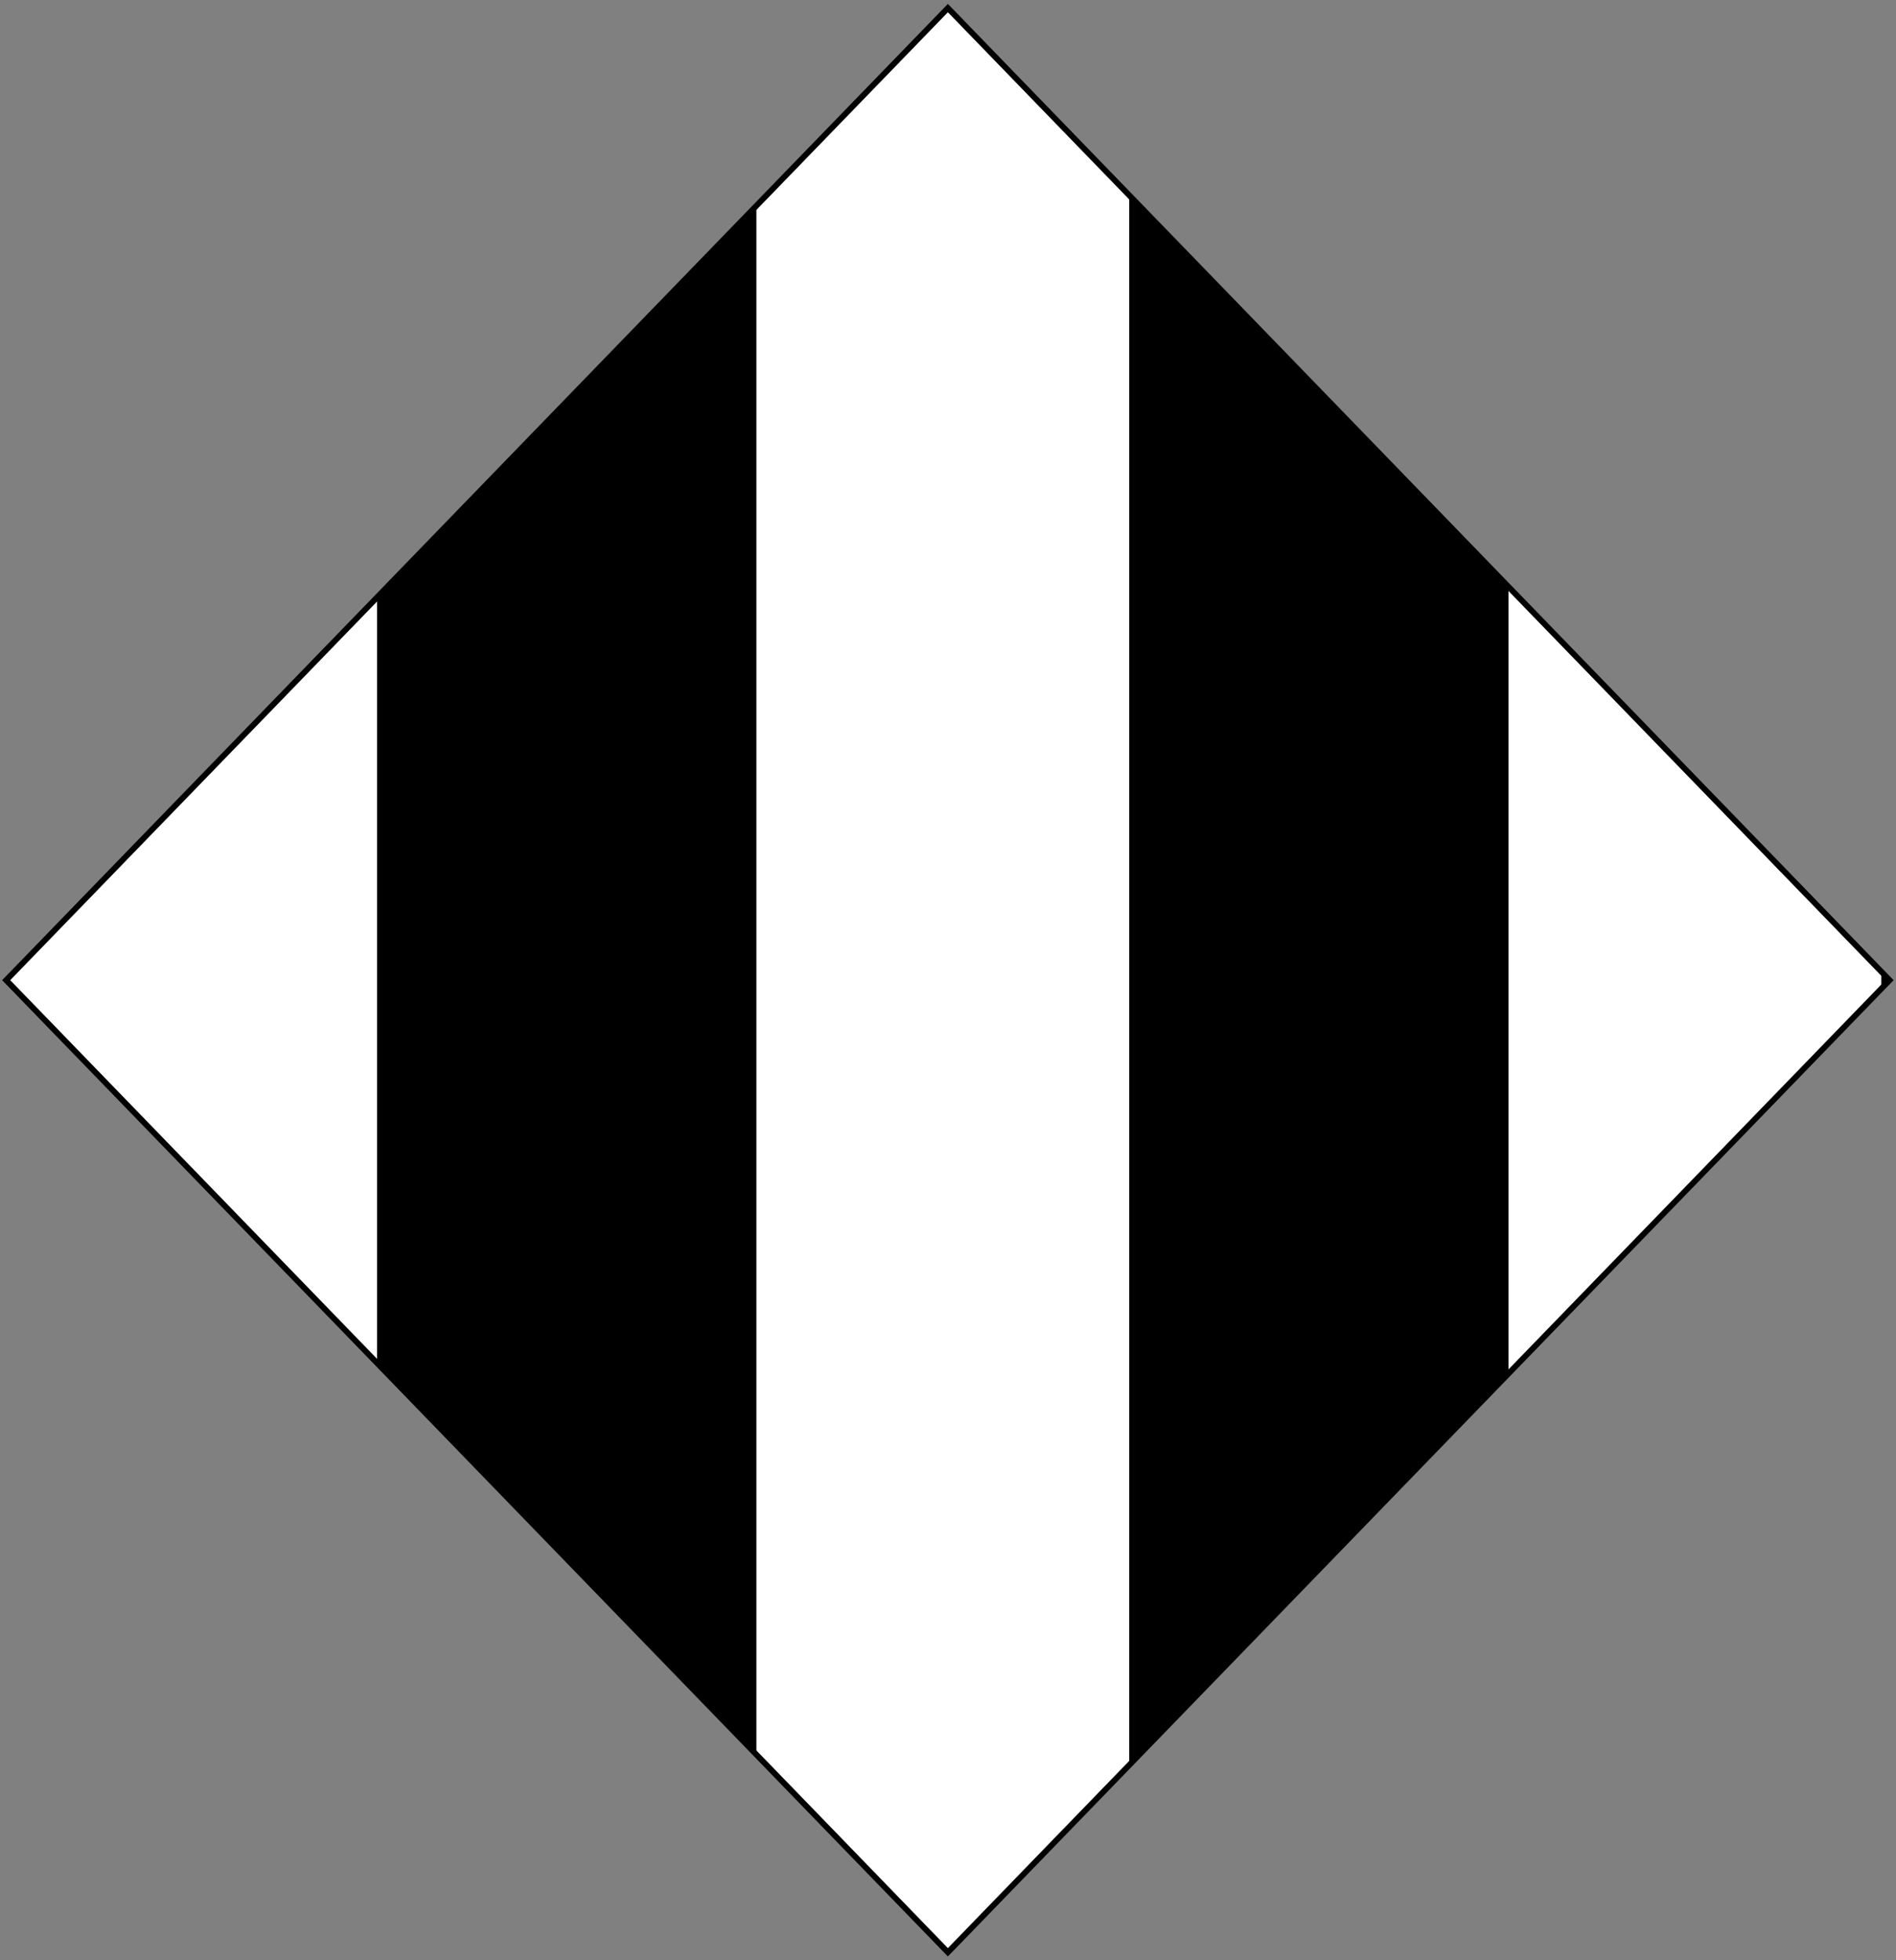 <?xml version="1.0" encoding="UTF-8" standalone="no"?>
<!-- Created with Inkscape (http://www.inkscape.org/) -->

<svg
   xmlns:dc="http://purl.org/dc/elements/1.1/"
   xmlns:cc="http://creativecommons.org/ns#"
   xmlns:rdf="http://www.w3.org/1999/02/22-rdf-syntax-ns#"
   xmlns:svg="http://www.w3.org/2000/svg"
   xmlns="http://www.w3.org/2000/svg"
   xmlns:sodipodi="http://sodipodi.sourceforge.net/DTD/sodipodi-0.dtd"
   xmlns:inkscape="http://www.inkscape.org/namespaces/inkscape"
   width="208mm"
   height="215mm"
   viewBox="0 0 208 215"
   version="1.1"
   id="svg22042"
   inkscape:version="0.92.2 (5c3e80d, 2017-08-06)"
   sodipodi:docname="BattenbergArmsInkscape.svg">
  <rect x="0" y="0" width="208" height="215" fill="#808080" stroke="none"/>
  <defs
     id="defs22036">
    <clipPath
       clipPathUnits="userSpaceOnUse"
       id="clipPath25965">
      <path
         inkscape:connector-curvature="0"
         sodipodi:nodetypes="ccccc"
         d="m -227.985,223.92 -43.745,-75.295 43.745,-75.295 43.745,75.295 z"
         style="display:inline;fill:none;stroke:#554400;stroke-width:0.348;stroke-linecap:butt;stroke-linejoin:miter;stroke-miterlimit:4;stroke-dasharray:none;stroke-opacity:1"
         id="path25967" />
    </clipPath>
  </defs>
  <sodipodi:namedview
     id="base"
     pagecolor="#ffffff"
     bordercolor="#666666"
     borderopacity="1.0"
     inkscape:pageopacity="0.0"
     inkscape:pageshadow="2"
     inkscape:zoom="0.9278876"
     inkscape:cx="393.07087"
     inkscape:cy="406.29921"
     inkscape:document-units="mm"
     inkscape:current-layer="layer1"
     showgrid="false"
     inkscape:snap-global="false"
     inkscape:window-width="1920"
     inkscape:window-height="986"
     inkscape:window-x="-11"
     inkscape:window-y="-11"
     inkscape:window-maximized="1" />
  <g
     inkscape:label="Layer 1"
     inkscape:groupmode="layer"
     id="layer1"
     transform="translate(0,-82)">
    <g
       id="g25979"
       transform="matrix(0.869,0,0,0.869,224.532,59.521)">
      <g
         clip-path="url(#clipPath25965)"
         transform="matrix(2.718,0,0,1.63,480.853,-92.616)"
         id="g25935">
        <g
           id="g4367"
           transform="matrix(0,0.215,-0.215,0,247.983,406.857)">
          <g
             id="g4300">
            <rect
               inkscape:tile-y0="298.48694"
               inkscape:tile-x0="-2069.2925"
               y="2092.738"
               x="-1556.202"
               height="81.533"
               width="717.15"
               id="use4416-4"
               style="fill:#000000;fill-rule:evenodd;stroke:#000000;stroke-width:1;stroke-linecap:butt;stroke-linejoin:miter;stroke-miterlimit:4;stroke-dasharray:none;stroke-opacity:1" />
            <rect
               inkscape:tile-y0="298.48694"
               inkscape:tile-x0="-2069.2925"
               y="2255.216"
               x="-1556.202"
               height="81.533"
               width="717.15"
               id="use4420-2"
               style="fill:#000000;fill-rule:evenodd;stroke:#000000;stroke-width:1;stroke-linecap:butt;stroke-linejoin:miter;stroke-miterlimit:4;stroke-dasharray:none;stroke-opacity:1" />
          </g>
          <g
             id="g4292">
            <rect
               inkscape:tile-y0="298.48694"
               inkscape:tile-x0="-2069.2925"
               y="2011.499"
               x="-1556.202"
               height="81.533"
               width="717.15"
               id="use4414-3"
               style="fill:#ffffff;fill-rule:evenodd;stroke:#000000;stroke-width:1;stroke-linecap:butt;stroke-linejoin:miter;stroke-miterlimit:4;stroke-dasharray:none;stroke-opacity:1" />
            <rect
               inkscape:tile-y0="298.48694"
               inkscape:tile-x0="-2069.2925"
               y="2173.977"
               x="-1556.202"
               height="81.533"
               width="717.15"
               id="use4418-3"
               style="fill:#ffffff;fill-rule:evenodd;stroke:#000000;stroke-width:1;stroke-linecap:butt;stroke-linejoin:miter;stroke-miterlimit:4;stroke-dasharray:none;stroke-opacity:1" />
            <rect
               inkscape:tile-y0="298.48694"
               inkscape:tile-x0="-2069.2925"
               y="2336.455"
               x="-1556.202"
               height="81.533"
               width="717.15"
               id="use4422-8"
               style="fill:#ffffff;fill-rule:evenodd;stroke:#000000;stroke-width:1;stroke-linecap:butt;stroke-linejoin:miter;stroke-miterlimit:4;stroke-dasharray:none;stroke-opacity:1" />
          </g>
        </g>
      </g>
      <path
         id="path7233-9-3-9-8"
         style="display:inline;fill:none;stroke:#000000;stroke-width:0.733;stroke-linecap:butt;stroke-linejoin:miter;stroke-miterlimit:4;stroke-dasharray:none;stroke-opacity:1"
         d="M -138.717,272.291 -257.599,149.589 -138.717,26.887 -19.836,149.589 Z"
         sodipodi:nodetypes="ccccc"
         inkscape:connector-curvature="0" />
    </g>
  </g>
</svg>
